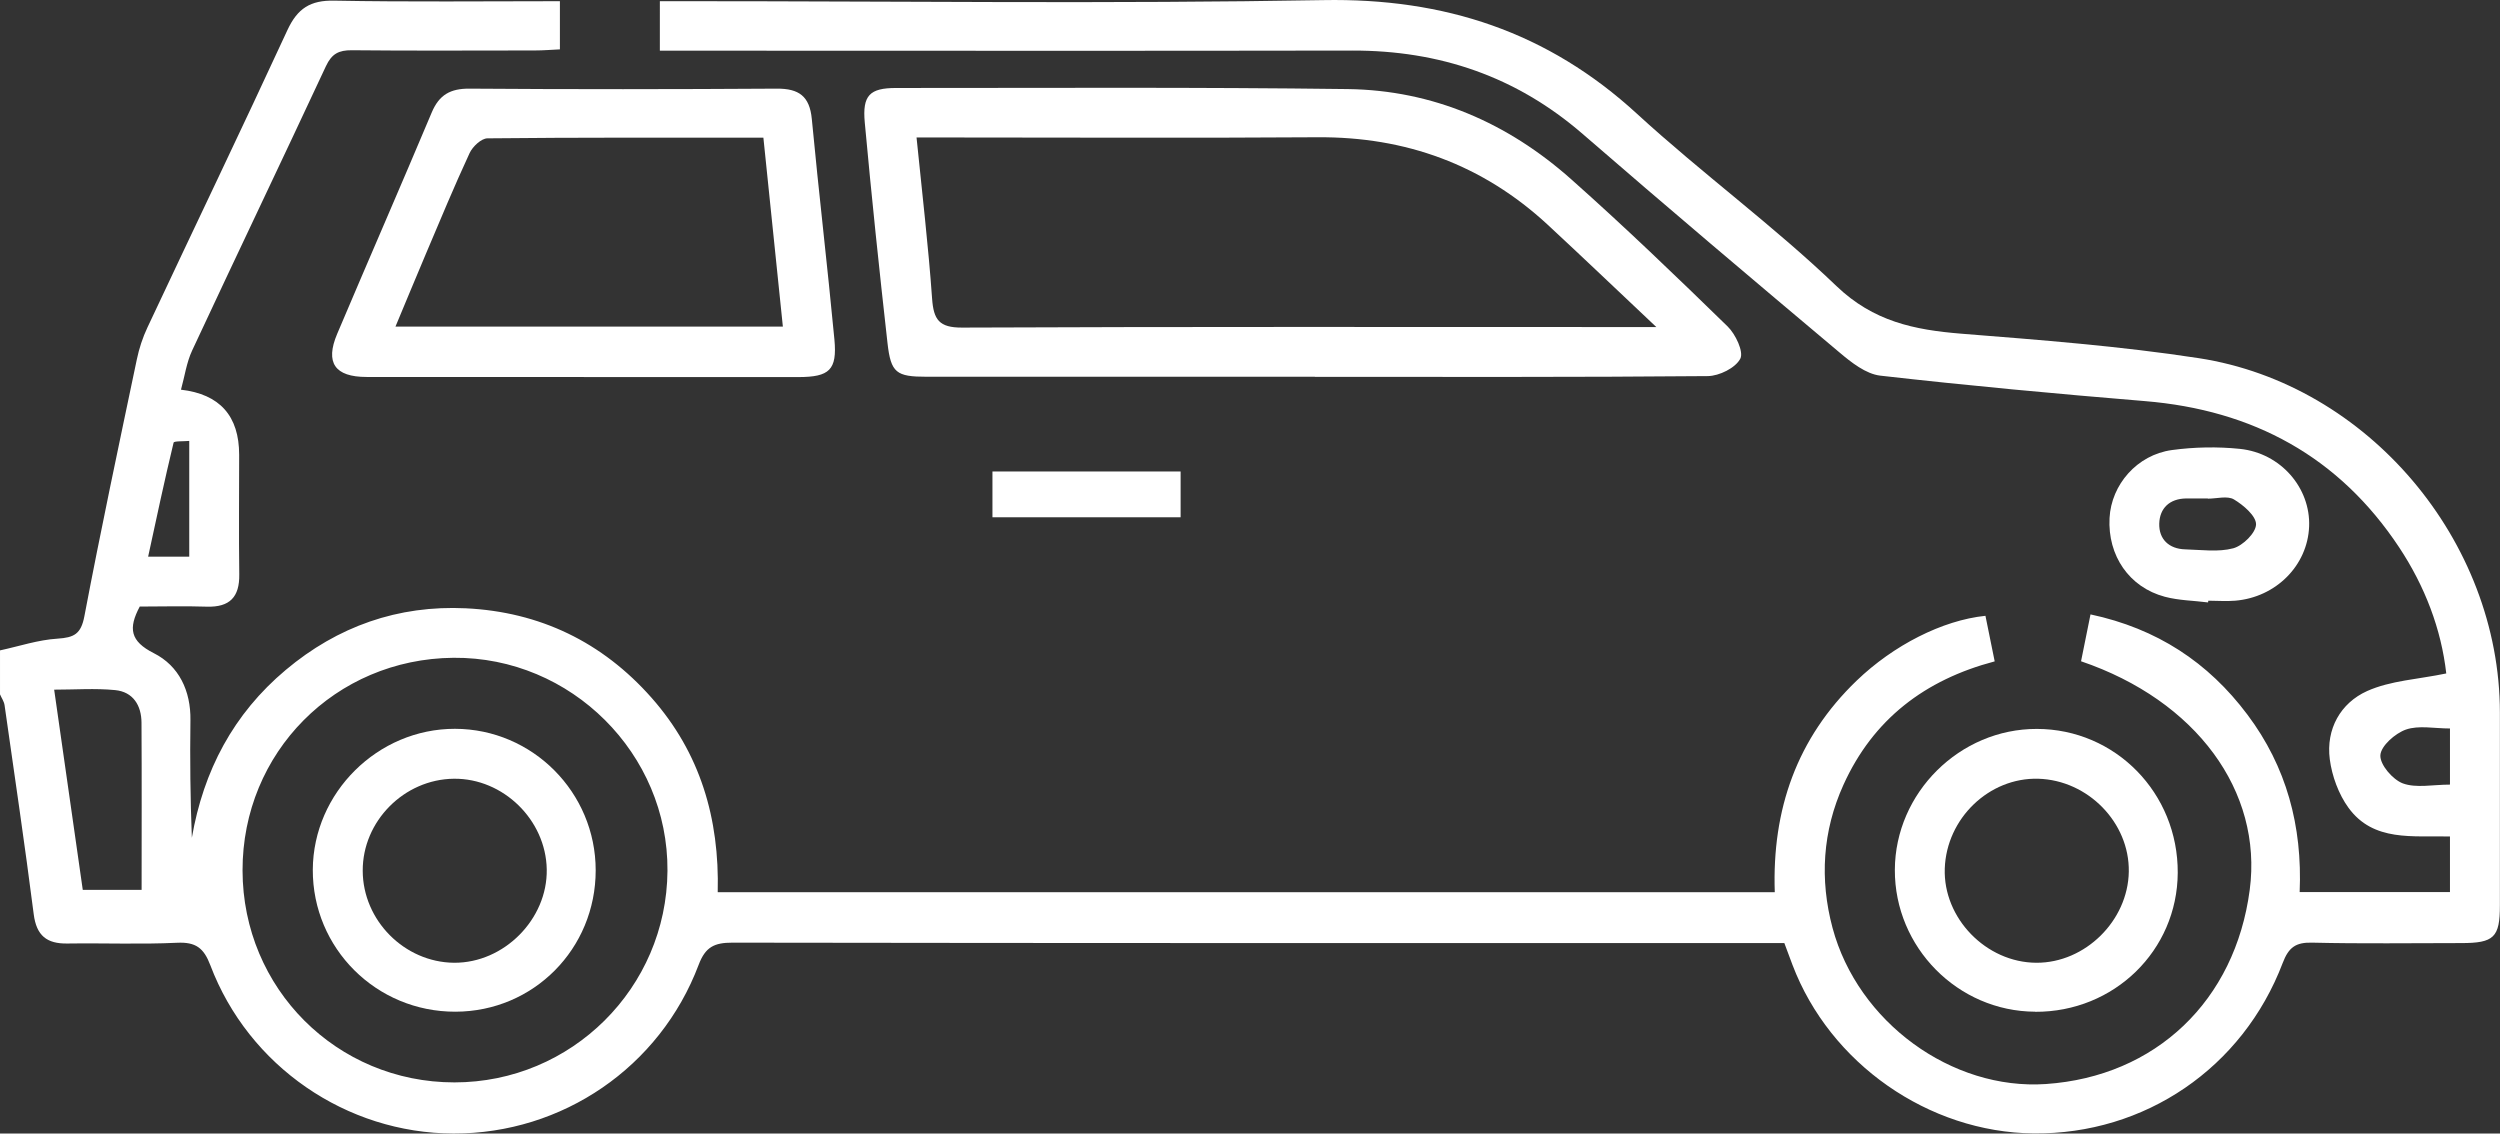<?xml version="1.0" encoding="UTF-8"?>
<svg id="Capa_2" data-name="Capa 2" xmlns="http://www.w3.org/2000/svg" viewBox="0 0 229.86 104.22">
  <rect x="0" y="0" width="229.86" height="104.22" fill="#333333" stroke="none"/>
  <defs>
    <style>
      .cls-1 {
        fill: #fff;
        stroke-width: 0px;
      }
    </style>
  </defs>
  <g id="Capa_1-2" data-name="Capa 1">
    <g>
      <path class="cls-1" d="m0,59.8c1.76-.38,3.51-.97,5.29-1.08,1.52-.1,2.16-.42,2.47-2.07,1.5-7.89,3.17-15.74,4.82-23.6.21-1.01.54-2.02.98-2.95,4.28-9.12,8.65-18.2,12.87-27.34C27.35.78,28.53.01,30.74.06c6.87.13,13.73.05,20.74.05v4.43c-.72.03-1.5.1-2.29.1-5.61,0-11.22.04-16.84-.02-1.21-.01-1.85.33-2.38,1.46-4.07,8.73-8.23,17.41-12.3,26.14-.52,1.11-.69,2.39-1.03,3.61q5.35.62,5.35,5.99c0,3.67-.04,7.33.01,11,.03,2.08-.88,3.02-2.97,2.96-2.09-.07-4.18-.01-6.18-.01-1.07,2.01-.88,3.19,1.3,4.29,2.3,1.16,3.4,3.45,3.36,6.17-.05,3.58-.01,7.17.13,10.8,1.07-6.19,3.83-11.4,8.63-15.43,4.77-4.01,10.34-5.97,16.56-5.67,6.8.33,12.55,3.1,17.08,8.23,4.47,5.06,6.25,11.09,6.08,17.87h97.19c-.26-7.6,2.03-14.16,7.53-19.45,3.37-3.24,7.87-5.55,11.84-5.96.26,1.31.54,2.65.85,4.19-6.41,1.69-11.18,5.32-13.91,11.36-1.92,4.25-2.19,8.68-1,13.14,2.33,8.68,10.97,14.95,19.62,14.36,10.09-.69,17.4-7.65,18.74-17.86,1.19-9.06-4.91-17.4-15.51-21.01.27-1.32.54-2.67.87-4.31,6.1,1.3,10.82,4.4,14.43,9.22,3.59,4.78,5.06,10.24,4.8,16.31h13.82v-5.11c-3.4-.09-7.03.52-9.33-2.64-.91-1.25-1.52-2.92-1.72-4.46-.36-2.78.99-5.17,3.43-6.27,2.16-.97,4.7-1.08,7.28-1.62-.46-4.07-1.96-8.01-4.33-11.59-5.54-8.36-13.45-12.63-23.38-13.45-8.12-.67-16.23-1.42-24.32-2.34-1.33-.15-2.68-1.22-3.78-2.15-7.9-6.64-15.79-13.31-23.59-20.07-6.11-5.29-13.17-7.69-21.19-7.67-20.28.04-40.55.01-60.83.01h-2.83V.11h2.64c19.45,0,38.91.25,58.36-.1,11.13-.2,20.63,2.91,28.85,10.46,5.95,5.46,12.51,10.25,18.33,15.83,3.4,3.26,7.16,4.03,11.47,4.38,7.29.58,14.61,1.14,21.84,2.25,15.58,2.4,27.68,16.83,27.69,32.58,0,5.91,0,11.82,0,17.73,0,2.95-.54,3.47-3.56,3.47-4.56,0-9.13.07-13.69-.04-1.51-.04-2.17.42-2.72,1.87-3.68,9.67-12.69,15.77-22.9,15.67-9.67-.1-18.72-6.42-22.17-15.49-.24-.62-.46-1.24-.75-2.01h-2.22c-31.5,0-63,.01-94.5-.04-1.66,0-2.48.39-3.1,2.03-3.56,9.43-12.54,15.54-22.54,15.52-9.85-.02-18.84-6.18-22.36-15.47-.6-1.59-1.34-2.15-3.05-2.07-3.36.16-6.73.02-10.1.07-1.89.03-2.84-.73-3.09-2.69-.82-6.42-1.77-12.82-2.68-19.22-.05-.35-.28-.67-.42-1,0-1.35,0-2.69,0-4.04Zm41.78,39.72c10.76,0,19.51-8.67,19.59-19.45.08-10.77-8.86-19.68-19.67-19.59-10.87.09-19.42,8.71-19.4,19.56.02,10.84,8.66,19.48,19.48,19.48ZM4.98,63.41c.9,6.3,1.77,12.37,2.63,18.41h5.41c0-5.25.02-10.31-.01-15.38-.01-1.58-.77-2.83-2.43-2.99-1.83-.18-3.69-.04-5.6-.04Zm220.28,8.73v-5.16c-1.44,0-2.87-.31-4.05.1-.99.35-2.3,1.5-2.35,2.36-.05.86,1.13,2.24,2.07,2.59,1.23.45,2.75.11,4.34.11ZM17.4,40.54c-.55.05-1.4,0-1.44.16-.83,3.45-1.57,6.92-2.34,10.48h3.78v-10.64Z"/>
      <path class="cls-1" d="m120.89,34.64c-11.9,0-23.79,0-35.69,0-2.79,0-3.29-.35-3.6-3.1-.76-6.75-1.47-13.52-2.09-20.28-.23-2.49.45-3.17,2.88-3.17,13.84,0,27.68-.08,41.52.1,7.84.1,14.72,3.11,20.55,8.29,4.92,4.37,9.67,8.94,14.38,13.53.73.71,1.5,2.33,1.17,2.97-.44.85-1.94,1.59-2.99,1.6-12.04.11-24.09.07-36.13.07Zm31.4-4.57c-3.68-3.47-6.81-6.46-9.98-9.4-5.98-5.53-13.06-8.11-21.2-8.05-11.43.08-22.87.02-34.31.02-.79,0-1.57,0-2.53,0,.52,5.18,1.09,9.99,1.43,14.82.14,1.93.64,2.67,2.76,2.66,20.4-.09,40.81-.05,61.21-.05.64,0,1.29,0,2.61,0Z"/>
      <path class="cls-1" d="m53.68,34.66c-6.66,0-13.32,0-19.97,0-2.93,0-3.83-1.31-2.71-3.96,2.88-6.8,5.84-13.57,8.7-20.37.68-1.61,1.71-2.19,3.45-2.18,9.43.07,18.85.06,28.28,0,2.02-.01,3.01.69,3.21,2.78.64,6.77,1.44,13.52,2.08,20.29.26,2.8-.46,3.44-3.29,3.45-6.58,0-13.17,0-19.75,0Zm16.51-22c-8.62,0-17-.03-25.37.06-.56,0-1.36.75-1.64,1.35-1.41,3.04-2.7,6.15-4.01,9.24-.94,2.22-1.86,4.45-2.81,6.72h35.62c-.61-5.86-1.19-11.55-1.79-17.36Z"/>
      <path class="cls-1" d="m187.12,93.02c-7.11-.03-12.93-5.92-12.9-13.05.03-7.08,5.97-12.97,13.06-12.95,7.22.01,12.99,5.9,12.95,13.23-.04,7.15-5.85,12.81-13.11,12.78Zm8.61-12.88c.07-4.5-3.75-8.41-8.33-8.54-4.51-.12-8.43,3.64-8.59,8.25-.16,4.57,3.8,8.65,8.42,8.67,4.49.02,8.43-3.87,8.5-8.38Z"/>
      <path class="cls-1" d="m203.02,55.39c-1.33-.17-2.69-.18-3.97-.52-3.29-.87-5.27-3.79-5.09-7.24.16-3.07,2.53-5.81,5.73-6.25,2.05-.28,4.19-.32,6.25-.11,3.77.39,6.51,3.6,6.37,7.14-.14,3.58-3.05,6.51-6.8,6.82-.82.07-1.64,0-2.47,0,0,.05-.01.1-.02.15Zm-.02-9.54s0-.01,0-.02c-.67,0-1.33,0-2,0-1.52.02-2.43.9-2.47,2.31-.04,1.43.89,2.33,2.39,2.37,1.48.04,3.04.27,4.42-.1.88-.24,2.08-1.42,2.09-2.2.01-.77-1.16-1.77-2.03-2.29-.6-.36-1.59-.07-2.41-.07Z"/>
      <path class="cls-1" d="m108.55,43.35v4.21h-17.3v-4.21h17.3Z"/>
      <path class="cls-1" d="m54.77,80.02c0,7.22-5.71,12.98-12.89,13-7.28.02-13.15-5.83-13.12-13.06.04-7.08,5.97-12.96,13.07-12.95,7.13.01,12.94,5.85,12.94,13.01Zm-13.04-8.42c-4.58.05-8.4,3.91-8.38,8.46.01,4.57,3.84,8.42,8.4,8.46,4.59.03,8.6-4.01,8.52-8.59-.08-4.55-4.01-8.38-8.54-8.33Z"/>
    </g>
  </g>
</svg>